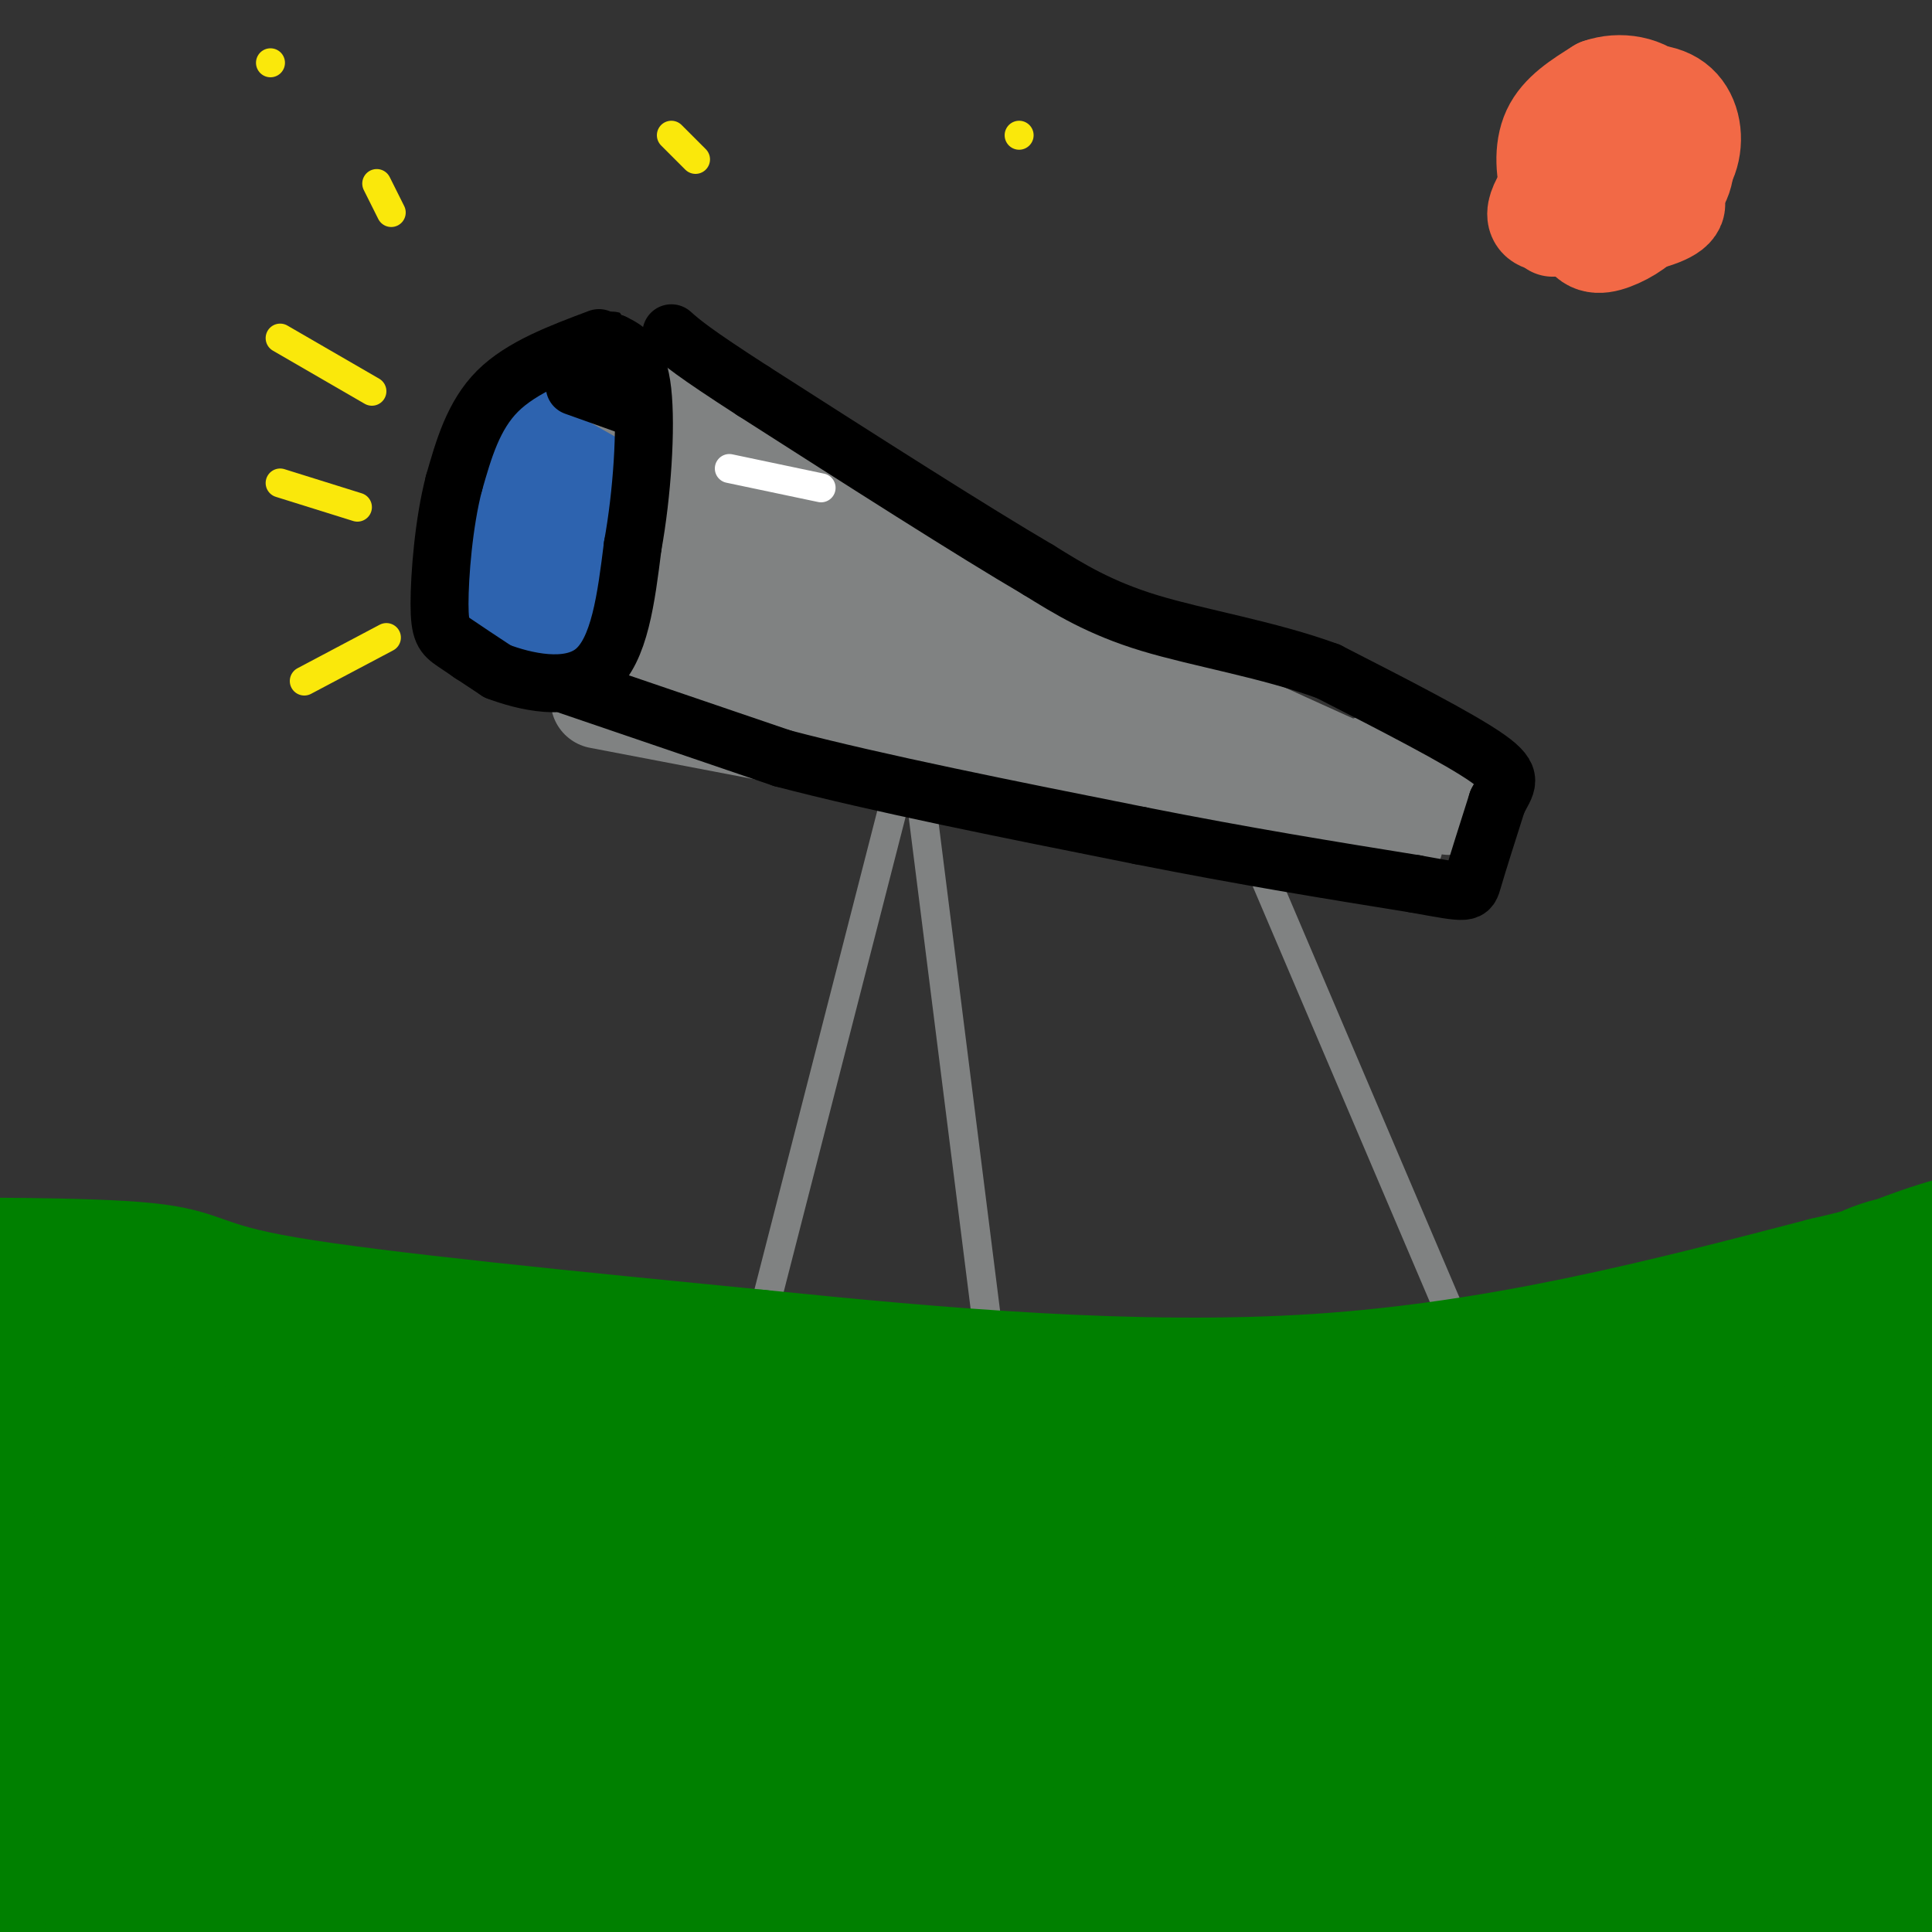 <svg viewBox='0 0 400 400' version='1.1' xmlns='http://www.w3.org/2000/svg' xmlns:xlink='http://www.w3.org/1999/xlink'><rect x="0" y="0" width="400" height="400" fill="#333333" stroke="none"/><g fill='none' stroke='#000000' stroke-width='6' stroke-linecap='round' stroke-linejoin='round'><path d='M111,81c-2.447,-1.336 -4.893,-2.672 -8,0c-3.107,2.672 -6.874,9.351 -9,20c-2.126,10.649 -2.611,25.267 -1,32c1.611,6.733 5.318,5.582 10,6c4.682,0.418 10.338,2.405 15,-1c4.662,-3.405 8.331,-12.203 12,-21'/><path d='M130,117c2.155,-5.786 1.542,-9.750 1,-14c-0.542,-4.250 -1.012,-8.786 -4,-13c-2.988,-4.214 -8.494,-8.107 -14,-12'/><path d='M113,78c-2.333,-2.000 -1.167,-1.000 0,0'/></g>
<g fill='none' stroke='#2d63af' stroke-width='20' stroke-linecap='round' stroke-linejoin='round'><path d='M112,93c-0.006,16.190 -0.012,32.381 -1,31c-0.988,-1.381 -2.958,-20.333 -2,-30c0.958,-9.667 4.845,-10.048 6,-4c1.155,6.048 -0.423,18.524 -2,31'/><path d='M113,121c-0.879,5.553 -2.078,3.934 -4,3c-1.922,-0.934 -4.568,-1.184 -6,-6c-1.432,-4.816 -1.650,-14.200 -1,-18c0.650,-3.800 2.167,-2.018 4,-1c1.833,1.018 3.980,1.273 5,7c1.020,5.727 0.913,16.927 0,22c-0.913,5.073 -2.630,4.020 -4,4c-1.370,-0.020 -2.391,0.994 -3,-2c-0.609,-2.994 -0.804,-9.997 -1,-17'/><path d='M103,113c0.489,-4.484 2.210,-7.195 5,-10c2.790,-2.805 6.647,-5.704 9,-1c2.353,4.704 3.202,17.012 2,24c-1.202,6.988 -4.456,8.657 -6,0c-1.544,-8.657 -1.377,-27.638 0,-35c1.377,-7.362 3.965,-3.103 5,2c1.035,5.103 0.518,11.052 0,17'/><path d='M118,110c-0.016,4.915 -0.057,8.704 -1,4c-0.943,-4.704 -2.789,-17.900 -3,-18c-0.211,-0.100 1.212,12.896 1,20c-0.212,7.104 -2.061,8.315 -3,5c-0.939,-3.315 -0.970,-11.158 -1,-19'/><path d='M111,102c0.674,-0.853 2.860,6.515 3,14c0.140,7.485 -1.767,15.089 -3,13c-1.233,-2.089 -1.794,-13.870 0,-20c1.794,-6.130 5.941,-6.609 7,-4c1.059,2.609 -0.971,8.304 -3,14'/></g>
<g fill='none' stroke='#808282' stroke-width='20' stroke-linecap='round' stroke-linejoin='round'><path d='M124,77c0.000,0.000 88.000,50.000 88,50'/><path d='M212,127c26.500,14.000 48.750,24.000 71,34'/><path d='M124,145c0.000,0.000 136.000,26.000 136,26'/><path d='M260,171c28.533,4.978 31.867,4.422 27,2c-4.867,-2.422 -17.933,-6.711 -31,-11'/><path d='M256,162c-22.422,-6.022 -62.978,-15.578 -85,-20c-22.022,-4.422 -25.511,-3.711 -29,-3'/><path d='M142,139c-5.000,-5.000 -3.000,-16.000 -1,-27'/><path d='M141,112c-1.238,-10.679 -3.833,-23.875 -3,-25c0.833,-1.125 5.095,9.821 7,18c1.905,8.179 1.452,13.589 1,19'/><path d='M146,124c-3.393,8.345 -12.375,19.708 -12,16c0.375,-3.708 10.107,-22.488 20,-25c9.893,-2.512 19.946,11.244 30,25'/><path d='M184,140c11.835,7.656 26.422,14.297 18,8c-8.422,-6.297 -39.853,-25.533 -46,-33c-6.147,-7.467 12.992,-3.166 28,3c15.008,6.166 25.887,14.199 29,18c3.113,3.801 -1.539,3.372 -12,1c-10.461,-2.372 -26.730,-6.686 -43,-11'/><path d='M158,126c13.211,2.043 67.737,12.651 77,16c9.263,3.349 -26.737,-0.560 -40,-3c-13.263,-2.440 -3.789,-3.411 8,0c11.789,3.411 25.895,11.206 40,19'/><path d='M243,158c8.333,4.000 9.167,4.500 10,5'/><path d='M284,158c0.000,0.000 16.000,9.000 16,9'/></g>
<g fill='none' stroke='#808282' stroke-width='6' stroke-linecap='round' stroke-linejoin='round'><path d='M187,159c0.000,0.000 -29.000,113.000 -29,113'/><path d='M158,272c-4.833,18.833 -2.417,9.417 0,0'/><path d='M190,160c0.000,0.000 16.000,127.000 16,127'/><path d='M206,287c2.667,21.333 1.333,11.167 0,1'/><path d='M259,175c0.000,0.000 49.000,115.000 49,115'/><path d='M308,290c8.167,19.167 4.083,9.583 0,0'/></g>
<g fill='none' stroke='#008000' stroke-width='28' stroke-linecap='round' stroke-linejoin='round'><path d='M8,296c0.000,0.000 179.000,21.000 179,21'/><path d='M187,317c48.511,5.578 80.289,9.022 103,10c22.711,0.978 36.356,-0.511 50,-2'/><path d='M340,325c16.000,-1.733 31.000,-5.067 39,-11c8.000,-5.933 9.000,-14.467 10,-23'/><path d='M389,291c1.600,-6.956 0.600,-12.844 1,-16c0.400,-3.156 2.200,-3.578 4,-4'/><path d='M394,271c1.000,-0.833 1.500,-0.917 2,-1'/><path d='M7,296c-0.083,49.333 -0.167,98.667 0,116c0.167,17.333 0.583,2.667 1,-12'/><path d='M8,400c2.314,-14.019 7.601,-43.066 13,-60c5.399,-16.934 10.912,-21.755 14,-25c3.088,-3.245 3.752,-4.914 4,9c0.248,13.914 0.080,43.410 0,56c-0.080,12.590 -0.074,8.275 -2,15c-1.926,6.725 -5.786,24.489 -7,13c-1.214,-11.489 0.216,-52.230 3,-69c2.784,-16.770 6.921,-9.567 12,-7c5.079,2.567 11.098,0.499 16,3c4.902,2.501 8.686,9.572 10,16c1.314,6.428 0.157,12.214 -1,18'/><path d='M70,369c-2.323,6.248 -7.631,12.867 -17,18c-9.369,5.133 -22.798,8.781 -28,8c-5.202,-0.781 -2.177,-5.990 0,-11c2.177,-5.010 3.506,-9.820 7,-15c3.494,-5.180 9.153,-10.728 13,-15c3.847,-4.272 5.881,-7.267 18,-11c12.119,-3.733 34.323,-8.202 46,-10c11.677,-1.798 12.827,-0.923 14,0c1.173,0.923 2.370,1.895 1,4c-1.370,2.105 -5.307,5.344 -13,10c-7.693,4.656 -19.144,10.730 -33,13c-13.856,2.270 -30.119,0.735 -37,0c-6.881,-0.735 -4.380,-0.671 -4,-2c0.380,-1.329 -1.359,-4.050 6,-9c7.359,-4.950 23.817,-12.129 37,-16c13.183,-3.871 23.092,-4.436 33,-5'/><path d='M113,328c10.353,-1.536 19.737,-2.876 12,0c-7.737,2.876 -32.595,9.970 -54,13c-21.405,3.030 -39.358,1.997 -47,1c-7.642,-0.997 -4.972,-1.959 -1,-4c3.972,-2.041 9.247,-5.163 15,-8c5.753,-2.837 11.985,-5.389 34,-10c22.015,-4.611 59.812,-11.280 49,-2c-10.812,9.280 -70.232,34.509 -93,45c-22.768,10.491 -8.884,6.246 5,2'/><path d='M33,365c27.204,-1.337 92.715,-5.679 111,-4c18.285,1.679 -10.656,9.381 -45,19c-34.344,9.619 -74.092,21.156 -76,22c-1.908,0.844 34.025,-9.003 77,-17c42.975,-7.997 92.993,-14.142 91,-13c-1.993,1.142 -55.996,9.571 -110,18'/><path d='M81,390c-25.222,4.052 -33.278,5.182 -27,3c6.278,-2.182 26.889,-7.678 75,-9c48.111,-1.322 123.722,1.529 104,3c-19.722,1.471 -134.778,1.563 -136,2c-1.222,0.437 111.389,1.218 224,2'/><path d='M321,391c56.729,-0.255 86.550,-1.894 23,-2c-63.550,-0.106 -220.473,1.319 -257,-2c-36.527,-3.319 47.341,-11.384 93,-15c45.659,-3.616 53.107,-2.784 75,0c21.893,2.784 58.229,7.519 55,6c-3.229,-1.519 -46.023,-9.294 -90,-15c-43.977,-5.706 -89.136,-9.345 -111,-12c-21.864,-2.655 -20.432,-4.328 -19,-6'/><path d='M90,345c9.786,-2.419 43.751,-5.468 76,-6c32.249,-0.532 62.781,1.453 74,3c11.219,1.547 3.125,2.658 -31,1c-34.125,-1.658 -94.281,-6.084 -102,-8c-7.719,-1.916 36.999,-1.324 71,0c34.001,1.324 57.286,3.378 54,7c-3.286,3.622 -33.143,8.811 -63,14'/><path d='M169,356c12.602,0.550 75.606,-5.076 126,-8c50.394,-2.924 88.178,-3.144 80,0c-8.178,3.144 -62.317,9.654 -100,12c-37.683,2.346 -58.909,0.527 -39,0c19.909,-0.527 80.955,0.236 142,1'/><path d='M378,361c-2.096,9.412 -78.336,32.442 -76,31c2.336,-1.442 83.247,-27.355 95,-27c11.753,0.355 -45.654,26.979 -67,38c-21.346,11.021 -6.631,6.439 6,0c12.631,-6.439 23.180,-14.736 33,-19c9.820,-4.264 18.913,-4.494 23,-3c4.087,1.494 3.168,4.713 1,8c-2.168,3.287 -5.584,6.644 -9,10'/><path d='M384,399c-1.786,1.841 -1.752,1.444 -3,2c-1.248,0.556 -3.778,2.067 0,-5c3.778,-7.067 13.863,-22.710 19,-41c5.137,-18.290 5.325,-39.226 4,-45c-1.325,-5.774 -4.162,3.613 -7,13'/><path d='M397,323c-8.968,12.589 -27.888,37.560 -30,39c-2.112,1.440 12.585,-20.651 21,-32c8.415,-11.349 10.547,-11.957 6,-5c-4.547,6.957 -15.774,21.478 -27,36'/><path d='M367,361c-5.500,7.167 -5.750,7.083 -6,7'/><path d='M20,308c-4.083,-6.500 -8.167,-13.000 -10,-19c-1.833,-6.000 -1.417,-11.500 -1,-17'/><path d='M9,272c22.600,3.178 79.600,19.622 117,28c37.400,8.378 55.200,8.689 73,9'/><path d='M199,309c31.071,2.798 72.250,5.292 104,3c31.750,-2.292 54.071,-9.369 66,-14c11.929,-4.631 13.464,-6.815 15,-9'/><path d='M384,289c4.397,-3.220 7.890,-6.770 11,-12c3.110,-5.230 5.837,-12.139 4,-11c-1.837,1.139 -8.239,10.325 -19,18c-10.761,7.675 -25.880,13.837 -41,20'/><path d='M339,304c-10.620,4.006 -16.671,4.022 -28,4c-11.329,-0.022 -27.935,-0.083 -58,-2c-30.065,-1.917 -73.590,-5.691 -106,-10c-32.410,-4.309 -53.705,-9.155 -75,-14'/><path d='M72,282c-17.048,-4.976 -22.167,-10.417 -39,-14c-16.833,-3.583 -45.381,-5.310 -56,-6c-10.619,-0.690 -3.310,-0.345 4,0'/><path d='M-19,262c11.143,-0.060 37.000,-0.208 49,1c12.000,1.208 10.143,3.774 29,7c18.857,3.226 58.429,7.113 98,11'/><path d='M157,281c36.356,3.711 78.244,7.489 116,5c37.756,-2.489 71.378,-11.244 105,-20'/><path d='M378,266c19.489,-4.444 15.711,-5.556 8,-2c-7.711,3.556 -19.356,11.778 -31,20'/><path d='M355,284c-21.844,10.178 -60.956,25.622 -69,28c-8.044,2.378 14.978,-8.311 38,-19'/><path d='M324,293c18.711,-9.044 46.489,-22.156 63,-29c16.511,-6.844 21.756,-7.422 27,-8'/></g>
<g fill='none' stroke='#f26946' stroke-width='20' stroke-linecap='round' stroke-linejoin='round'><path d='M330,33c0.000,0.000 6.000,0.000 6,0'/><path d='M331,34c3.092,-1.638 6.184,-3.276 8,-3c1.816,0.276 2.354,2.464 3,5c0.646,2.536 1.398,5.418 0,8c-1.398,2.582 -4.946,4.865 -8,6c-3.054,1.135 -5.614,1.122 -7,-3c-1.386,-4.122 -1.598,-12.353 0,-17c1.598,-4.647 5.006,-5.709 9,-6c3.994,-0.291 8.575,0.191 11,3c2.425,2.809 2.693,7.945 1,11c-1.693,3.055 -5.346,4.027 -9,5'/><path d='M339,43c-4.679,1.196 -11.875,1.684 -15,0c-3.125,-1.684 -2.178,-5.542 0,-10c2.178,-4.458 5.589,-9.518 10,-12c4.411,-2.482 9.823,-2.386 13,0c3.177,2.386 4.120,7.062 3,11c-1.120,3.938 -4.301,7.137 -11,10c-6.699,2.863 -16.914,5.389 -20,4c-3.086,-1.389 0.957,-6.695 5,-12'/><path d='M324,34c5.092,-1.038 15.322,2.367 20,5c4.678,2.633 3.803,4.493 0,6c-3.803,1.507 -10.535,2.662 -15,2c-4.465,-0.662 -6.664,-3.140 -8,-7c-1.336,-3.860 -1.810,-9.103 0,-13c1.810,-3.897 5.905,-6.449 10,-9'/><path d='M331,18c4.233,-1.504 9.815,-0.764 13,3c3.185,3.764 3.973,10.552 3,15c-0.973,4.448 -3.707,6.557 -8,8c-4.293,1.443 -10.147,2.222 -16,3'/><path d='M323,47c-2.667,0.500 -1.333,0.250 0,0'/></g>
<g fill='none' stroke='#fae80b' stroke-width='6' stroke-linecap='round' stroke-linejoin='round'><path d='M139,28c0.000,0.000 5.000,5.000 5,5'/><path d='M78,38c0.000,0.000 3.000,6.000 3,6'/><path d='M211,28c0.000,0.000 0.000,0.000 0,0'/><path d='M56,13c0.000,0.000 0.000,0.000 0,0'/><path d='M58,70c0.000,0.000 19.000,11.000 19,11'/><path d='M58,100c0.000,0.000 16.000,5.000 16,5'/><path d='M63,141c0.000,0.000 17.000,-9.000 17,-9'/></g>
<g fill='none' stroke='#000000' stroke-width='12' stroke-linecap='round' stroke-linejoin='round'><path d='M124,70c-8.000,3.000 -16.000,6.000 -21,11c-5.000,5.000 -7.000,12.000 -9,19'/><path d='M94,100c-2.143,8.190 -3.000,19.167 -3,25c0.000,5.833 0.857,6.524 3,8c2.143,1.476 5.571,3.738 9,6'/><path d='M103,139c5.489,2.089 14.711,4.311 20,0c5.289,-4.311 6.644,-15.156 8,-26'/><path d='M131,113c1.956,-10.711 2.844,-24.489 2,-32c-0.844,-7.511 -3.422,-8.756 -6,-10'/><path d='M127,71c-0.833,-1.333 0.083,0.333 1,2'/><path d='M119,80c0.000,0.000 14.000,5.000 14,5'/><path d='M118,142c0.000,0.000 44.000,15.000 44,15'/><path d='M162,157c19.667,5.167 46.833,10.583 74,16'/><path d='M236,173c21.833,4.333 39.417,7.167 57,10'/><path d='M293,183c11.311,2.044 11.089,2.156 12,-1c0.911,-3.156 2.956,-9.578 5,-16'/><path d='M310,166c1.800,-3.689 3.800,-4.911 -2,-9c-5.800,-4.089 -19.400,-11.044 -33,-18'/><path d='M275,139c-12.333,-4.533 -26.667,-6.867 -37,-10c-10.333,-3.133 -16.667,-7.067 -23,-11'/><path d='M215,118c-13.667,-8.000 -36.333,-22.500 -59,-37'/><path d='M156,81c-12.667,-8.167 -14.833,-10.083 -17,-12'/></g>
<g fill='none' stroke='#ffffff' stroke-width='6' stroke-linecap='round' stroke-linejoin='round'><path d='M151,97c0.000,0.000 19.000,4.000 19,4'/></g>
</svg>